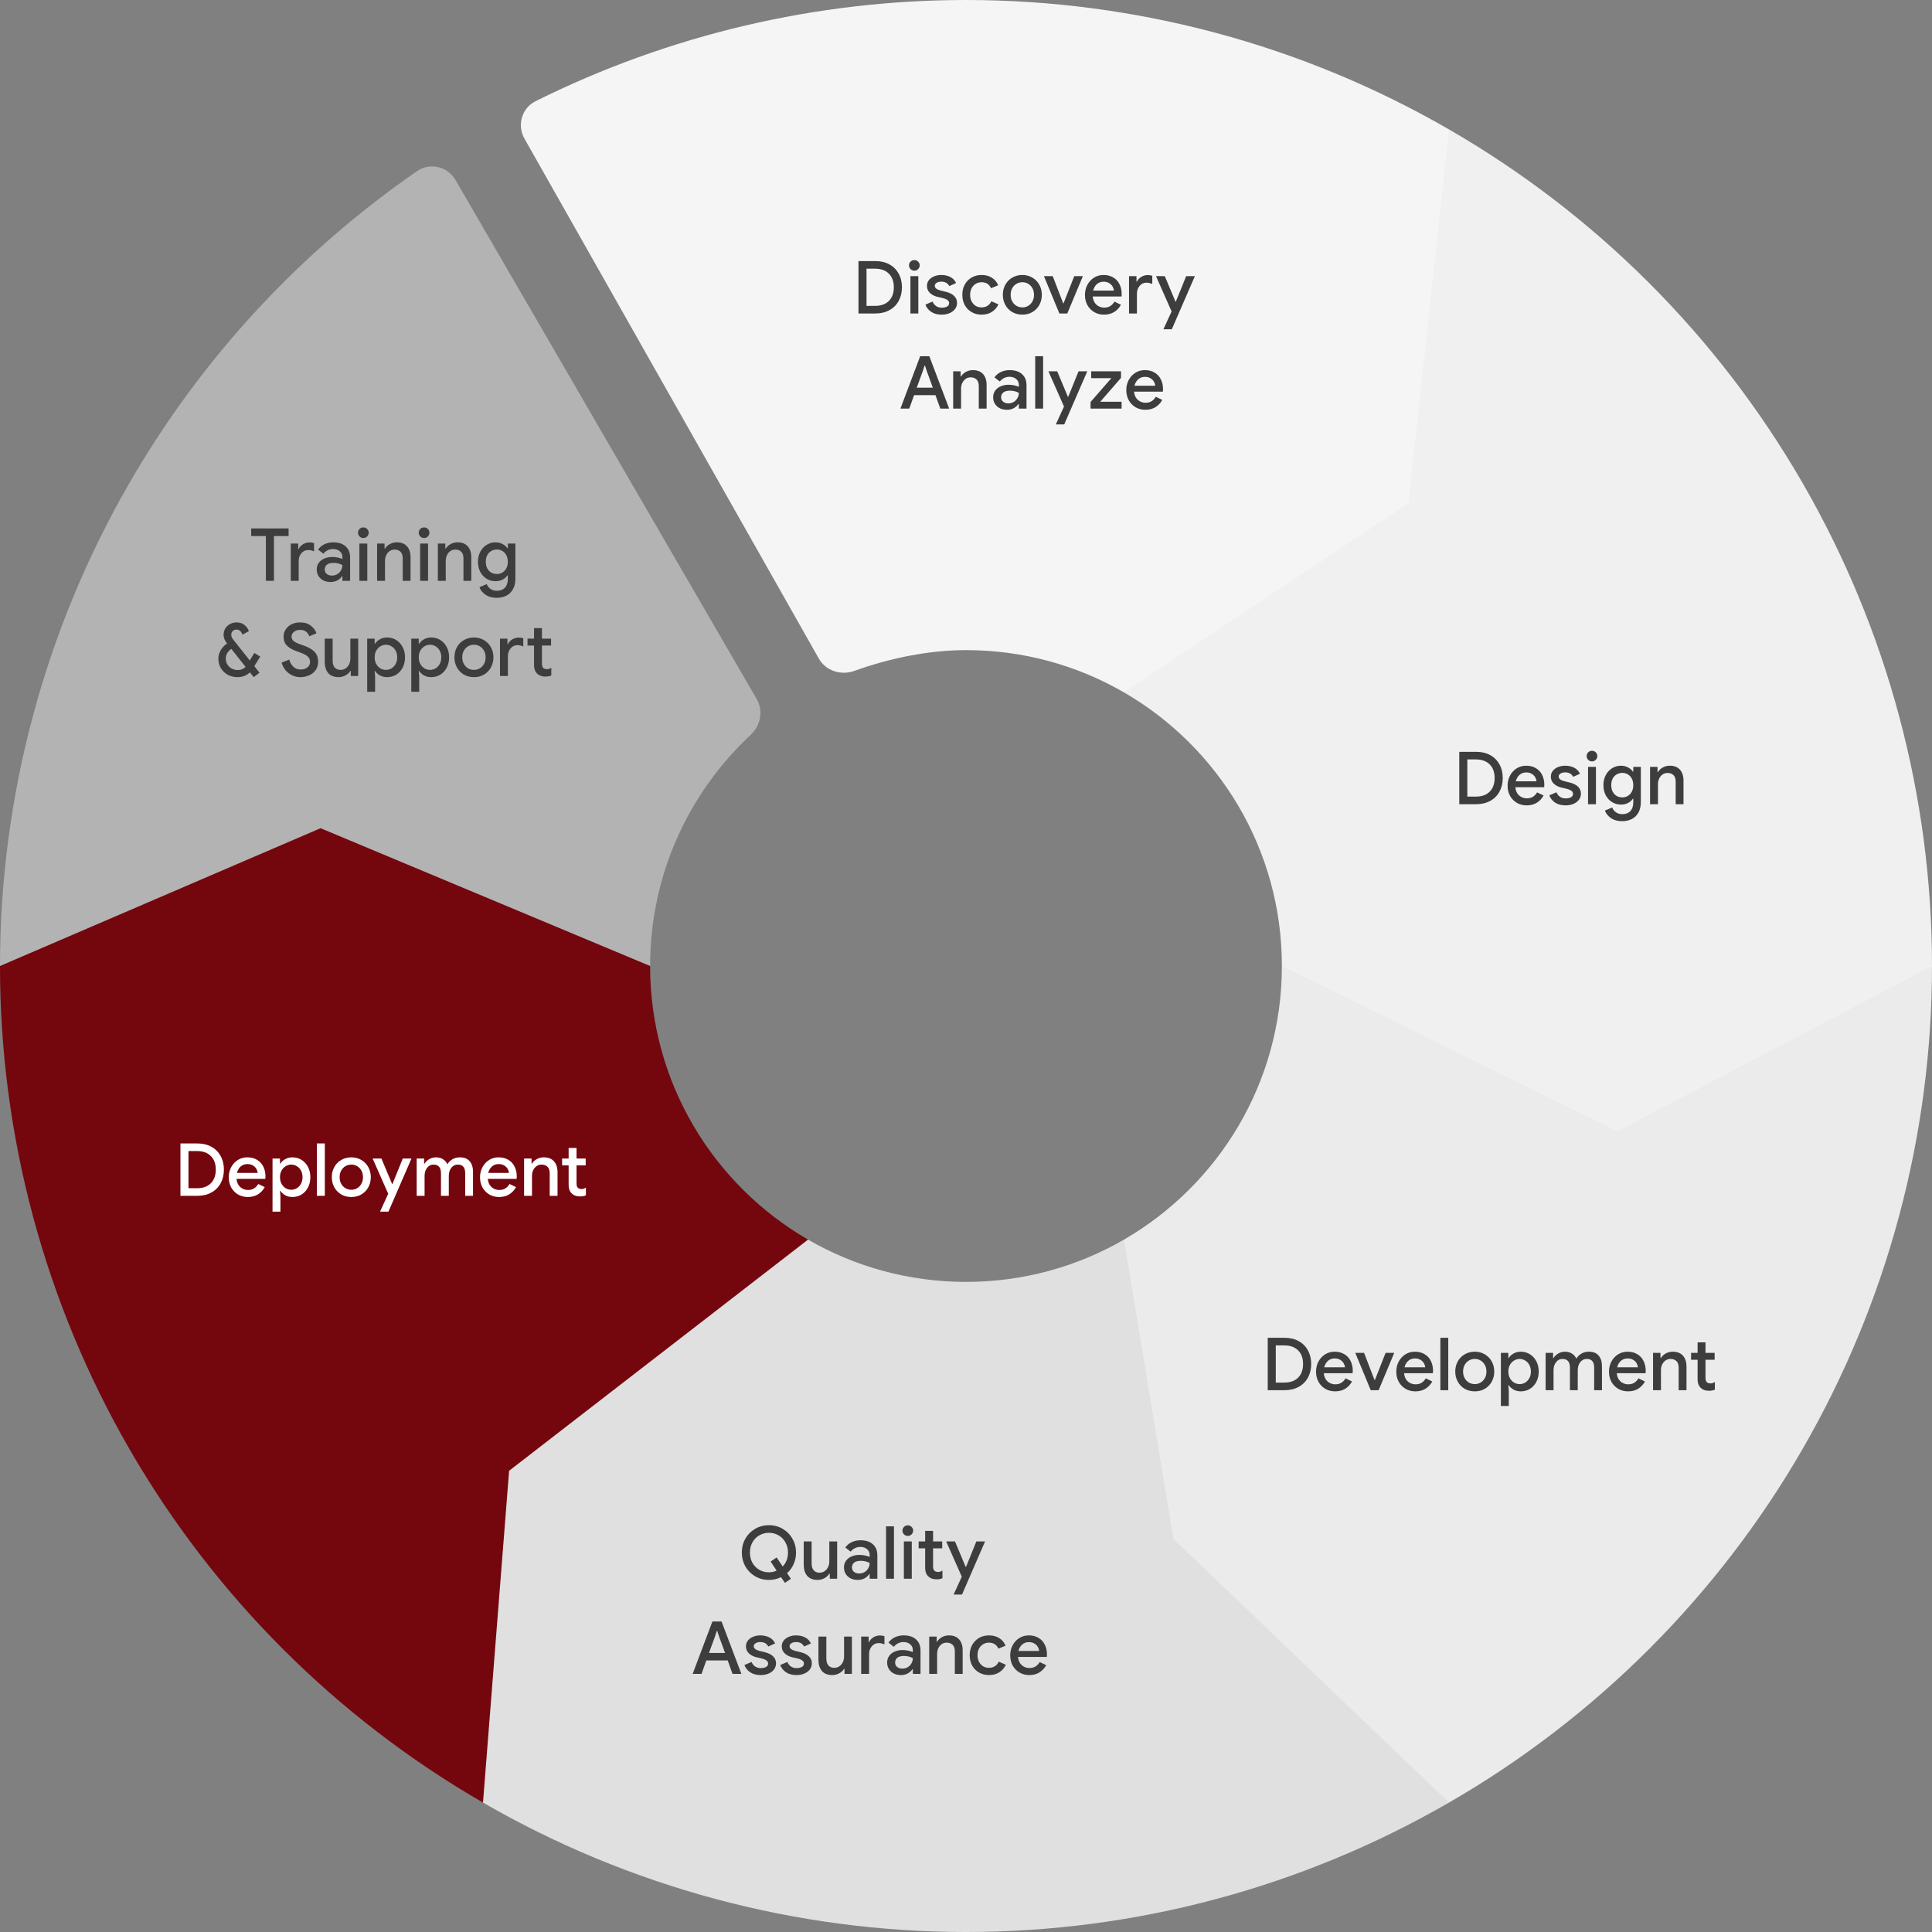 <svg width="528" height="528" viewBox="0 0 528 528" fill="none" xmlns="http://www.w3.org/2000/svg">
<rect x="0" y="0" width="528" height="528" fill="#808080" stroke="none"/>
<path d="M35.369 131.999C12.198 172.132 4.05132e-06 217.658 0 263.999H177.671C177.671 239.062 188.244 216.595 205.152 200.836C207.868 198.304 208.657 194.238 206.794 191.027L124.491 49.2C122.338 45.49 117.513 44.327 113.983 46.764C81.859 68.948 54.977 98.037 35.369 131.999Z" fill="#B3B3B3"/>
<path d="M72.667 146.498H68.647V144.418H78.867V146.498H74.867V158.738H72.667V146.498ZM79.465 148.538H81.505V150.038H81.625C81.852 149.518 82.239 149.092 82.785 148.758C83.345 148.412 83.945 148.238 84.585 148.238C85.052 148.238 85.465 148.305 85.825 148.438V150.678C85.278 150.438 84.752 150.318 84.245 150.318C83.485 150.318 82.859 150.612 82.365 151.198C81.872 151.785 81.625 152.498 81.625 153.338V158.738H79.465V148.538ZM90.341 159.058C89.608 159.058 88.954 158.918 88.381 158.638C87.808 158.345 87.361 157.938 87.041 157.418C86.721 156.898 86.561 156.305 86.561 155.638C86.561 154.932 86.748 154.325 87.121 153.818C87.494 153.298 88.001 152.905 88.641 152.638C89.281 152.358 89.994 152.218 90.781 152.218C91.381 152.218 91.921 152.278 92.401 152.398C92.894 152.505 93.288 152.632 93.581 152.778V152.238C93.581 151.585 93.341 151.058 92.861 150.658C92.381 150.245 91.761 150.038 91.001 150.038C90.481 150.038 89.988 150.158 89.521 150.398C89.054 150.625 88.681 150.938 88.401 151.338L86.921 150.198C87.361 149.572 87.941 149.085 88.661 148.738C89.394 148.392 90.194 148.218 91.061 148.218C92.528 148.218 93.661 148.585 94.461 149.318C95.274 150.038 95.681 151.052 95.681 152.358V158.738H93.581V157.478H93.461C93.168 157.932 92.748 158.312 92.201 158.618C91.654 158.912 91.034 159.058 90.341 159.058ZM90.721 157.298C91.254 157.298 91.741 157.172 92.181 156.918C92.621 156.652 92.961 156.298 93.201 155.858C93.454 155.418 93.581 154.945 93.581 154.438C93.261 154.252 92.894 154.105 92.481 153.998C92.068 153.892 91.634 153.838 91.181 153.838C90.341 153.838 89.721 154.005 89.321 154.338C88.934 154.672 88.741 155.112 88.741 155.658C88.741 156.138 88.921 156.532 89.281 156.838C89.641 157.145 90.121 157.298 90.721 157.298ZM100.319 146.618C100.039 146.898 99.699 147.038 99.299 147.038C98.899 147.038 98.552 146.898 98.259 146.618C97.979 146.325 97.839 145.978 97.839 145.578C97.839 145.178 97.979 144.838 98.259 144.558C98.552 144.278 98.899 144.138 99.299 144.138C99.699 144.138 100.039 144.278 100.319 144.558C100.612 144.838 100.759 145.178 100.759 145.578C100.759 145.978 100.612 146.325 100.319 146.618ZM98.219 148.538H100.379V158.738H98.219V148.538ZM103.059 148.538H105.099V149.938H105.219C105.512 149.432 105.952 149.018 106.539 148.698C107.126 148.378 107.759 148.218 108.439 148.218C109.666 148.218 110.599 148.585 111.239 149.318C111.879 150.038 112.199 151.032 112.199 152.298V158.738H110.059V152.578C110.059 151.778 109.859 151.185 109.459 150.798C109.059 150.398 108.512 150.198 107.819 150.198C107.312 150.198 106.859 150.338 106.459 150.618C106.072 150.898 105.766 151.272 105.539 151.738C105.326 152.205 105.219 152.712 105.219 153.258V158.738H103.059V148.538ZM116.92 146.618C116.64 146.898 116.3 147.038 115.9 147.038C115.5 147.038 115.154 146.898 114.86 146.618C114.58 146.325 114.44 145.978 114.44 145.578C114.44 145.178 114.58 144.838 114.86 144.558C115.154 144.278 115.5 144.138 115.9 144.138C116.3 144.138 116.64 144.278 116.92 144.558C117.214 144.838 117.36 145.178 117.36 145.578C117.36 145.978 117.214 146.325 116.92 146.618ZM114.82 148.538H116.98V158.738H114.82V148.538ZM119.66 148.538H121.7V149.938H121.82C122.114 149.432 122.554 149.018 123.14 148.698C123.727 148.378 124.36 148.218 125.04 148.218C126.267 148.218 127.2 148.585 127.84 149.318C128.48 150.038 128.8 151.032 128.8 152.298V158.738H126.66V152.578C126.66 151.778 126.46 151.185 126.06 150.798C125.66 150.398 125.114 150.198 124.42 150.198C123.914 150.198 123.46 150.338 123.06 150.618C122.674 150.898 122.367 151.272 122.14 151.738C121.927 152.205 121.82 152.712 121.82 153.258V158.738H119.66V148.538ZM135.764 163.378C134.524 163.378 133.491 163.092 132.664 162.518C131.851 161.958 131.304 161.278 131.024 160.478L133.024 159.638C133.238 160.185 133.584 160.625 134.064 160.958C134.558 161.292 135.124 161.458 135.764 161.458C136.711 161.458 137.451 161.178 137.984 160.618C138.518 160.058 138.784 159.265 138.784 158.238V157.258H138.664C138.331 157.752 137.884 158.138 137.324 158.418C136.764 158.698 136.124 158.838 135.404 158.838C134.538 158.838 133.738 158.618 133.004 158.178C132.284 157.738 131.704 157.118 131.264 156.318C130.838 155.505 130.624 154.578 130.624 153.538C130.624 152.498 130.838 151.578 131.264 150.778C131.704 149.965 132.284 149.338 133.004 148.898C133.738 148.445 134.538 148.218 135.404 148.218C136.111 148.218 136.744 148.365 137.304 148.658C137.878 148.938 138.331 149.325 138.664 149.818H138.784V148.538H140.844V158.198C140.844 159.292 140.631 160.225 140.204 160.998C139.778 161.785 139.178 162.378 138.404 162.778C137.644 163.178 136.764 163.378 135.764 163.378ZM134.264 156.498C134.731 156.752 135.238 156.878 135.784 156.878C136.331 156.878 136.831 156.745 137.284 156.478C137.738 156.212 138.098 155.832 138.364 155.338C138.644 154.832 138.784 154.232 138.784 153.538C138.784 152.832 138.644 152.225 138.364 151.718C138.098 151.212 137.738 150.832 137.284 150.578C136.831 150.312 136.331 150.178 135.784 150.178C135.238 150.178 134.731 150.312 134.264 150.578C133.811 150.832 133.444 151.212 133.164 151.718C132.898 152.225 132.764 152.832 132.764 153.538C132.764 154.232 132.898 154.832 133.164 155.338C133.444 155.845 133.811 156.232 134.264 156.498ZM69.501 182.058L70.921 183.858L69.341 185.058L68.301 183.758C67.368 184.625 66.241 185.058 64.921 185.058C63.947 185.058 63.061 184.845 62.261 184.418C61.461 183.978 60.828 183.378 60.361 182.618C59.907 181.845 59.681 180.985 59.681 180.038C59.681 179.225 59.888 178.452 60.301 177.718C60.727 176.972 61.314 176.352 62.061 175.858C61.754 175.445 61.514 175.052 61.341 174.678C61.181 174.292 61.101 173.898 61.101 173.498C61.101 172.872 61.254 172.298 61.561 171.778C61.881 171.258 62.307 170.852 62.841 170.558C63.388 170.252 63.987 170.098 64.641 170.098C65.507 170.098 66.221 170.325 66.781 170.778C67.354 171.218 67.767 171.792 68.021 172.498L66.241 173.438C65.921 172.518 65.394 172.058 64.661 172.058C64.234 172.058 63.881 172.192 63.601 172.458C63.334 172.712 63.201 173.052 63.201 173.478C63.201 173.918 63.367 174.338 63.701 174.738L68.261 180.498L69.501 178.438L71.121 179.438L69.501 182.058ZM64.981 183.118C65.834 183.118 66.547 182.832 67.121 182.258L63.221 177.338C62.754 177.645 62.381 178.032 62.101 178.498C61.834 178.965 61.701 179.458 61.701 179.978C61.701 180.578 61.847 181.118 62.141 181.598C62.434 182.078 62.834 182.452 63.341 182.718C63.847 182.985 64.394 183.118 64.981 183.118ZM82.139 185.058C80.953 185.058 79.886 184.712 78.939 184.018C77.993 183.325 77.333 182.352 76.959 181.098L79.039 180.258C79.253 181.058 79.633 181.712 80.179 182.218C80.726 182.725 81.386 182.978 82.159 182.978C82.879 182.978 83.486 182.792 83.979 182.418C84.486 182.045 84.739 181.532 84.739 180.878C84.739 180.278 84.519 179.785 84.079 179.398C83.639 178.998 82.879 178.612 81.799 178.238L80.899 177.918C79.926 177.572 79.113 177.092 78.459 176.478C77.819 175.852 77.499 175.025 77.499 173.998C77.499 173.292 77.686 172.638 78.059 172.038C78.446 171.438 78.979 170.965 79.659 170.618C80.353 170.272 81.133 170.098 81.999 170.098C83.239 170.098 84.233 170.405 84.979 171.018C85.726 171.618 86.233 172.298 86.499 173.058L84.519 173.898C84.386 173.418 84.106 173.005 83.679 172.658C83.253 172.312 82.699 172.138 82.019 172.138C81.366 172.138 80.813 172.312 80.359 172.658C79.906 173.005 79.679 173.445 79.679 173.978C79.679 174.472 79.879 174.885 80.279 175.218C80.693 175.538 81.326 175.845 82.179 176.138L83.099 176.458C84.326 176.885 85.273 177.438 85.939 178.118C86.606 178.798 86.939 179.705 86.939 180.838C86.939 181.772 86.699 182.558 86.219 183.198C85.753 183.825 85.146 184.292 84.399 184.598C83.666 184.905 82.913 185.058 82.139 185.058ZM92.53 185.058C91.304 185.058 90.364 184.692 89.71 183.958C89.07 183.212 88.75 182.178 88.75 180.858V174.538H90.91V180.558C90.91 181.385 91.104 182.012 91.49 182.438C91.877 182.865 92.397 183.078 93.05 183.078C93.584 183.078 94.057 182.938 94.47 182.658C94.884 182.378 95.197 182.005 95.41 181.538C95.637 181.072 95.75 180.565 95.75 180.018V174.538H97.89V184.738H95.87V183.358H95.75C95.457 183.852 95.017 184.258 94.43 184.578C93.844 184.898 93.21 185.058 92.53 185.058ZM100.352 174.538H102.392V175.918H102.512C102.805 175.438 103.239 175.038 103.812 174.718C104.399 174.385 105.059 174.218 105.792 174.218C106.712 174.218 107.545 174.452 108.292 174.918C109.039 175.385 109.625 176.032 110.052 176.858C110.479 177.672 110.692 178.598 110.692 179.638C110.692 180.678 110.479 181.612 110.052 182.438C109.625 183.265 109.039 183.912 108.292 184.378C107.545 184.832 106.712 185.058 105.792 185.058C105.059 185.058 104.399 184.898 103.812 184.578C103.239 184.245 102.805 183.845 102.512 183.378H102.392L102.512 184.798V189.058H100.352V174.538ZM105.472 183.078C106.019 183.078 106.525 182.938 106.992 182.658C107.472 182.365 107.852 181.958 108.132 181.438C108.412 180.918 108.552 180.318 108.552 179.638C108.552 178.958 108.412 178.358 108.132 177.838C107.852 177.318 107.472 176.918 106.992 176.638C106.525 176.345 106.019 176.198 105.472 176.198C104.939 176.198 104.432 176.345 103.952 176.638C103.485 176.918 103.105 177.318 102.812 177.838C102.532 178.358 102.392 178.958 102.392 179.638C102.392 180.318 102.532 180.918 102.812 181.438C103.105 181.958 103.485 182.365 103.952 182.658C104.432 182.938 104.939 183.078 105.472 183.078ZM112.403 174.538H114.443V175.918H114.563C114.856 175.438 115.289 175.038 115.863 174.718C116.449 174.385 117.109 174.218 117.843 174.218C118.763 174.218 119.596 174.452 120.343 174.918C121.089 175.385 121.676 176.032 122.103 176.858C122.529 177.672 122.743 178.598 122.743 179.638C122.743 180.678 122.529 181.612 122.103 182.438C121.676 183.265 121.089 183.912 120.343 184.378C119.596 184.832 118.763 185.058 117.843 185.058C117.109 185.058 116.449 184.898 115.863 184.578C115.289 184.245 114.856 183.845 114.563 183.378H114.443L114.563 184.798V189.058H112.403V174.538ZM117.523 183.078C118.069 183.078 118.576 182.938 119.043 182.658C119.523 182.365 119.903 181.958 120.183 181.438C120.463 180.918 120.603 180.318 120.603 179.638C120.603 178.958 120.463 178.358 120.183 177.838C119.903 177.318 119.523 176.918 119.043 176.638C118.576 176.345 118.069 176.198 117.523 176.198C116.989 176.198 116.483 176.345 116.003 176.638C115.536 176.918 115.156 177.318 114.863 177.838C114.583 178.358 114.443 178.958 114.443 179.638C114.443 180.318 114.583 180.918 114.863 181.438C115.156 181.958 115.536 182.365 116.003 182.658C116.483 182.938 116.989 183.078 117.523 183.078ZM132.269 184.358C131.469 184.825 130.555 185.058 129.529 185.058C128.502 185.058 127.582 184.825 126.769 184.358C125.955 183.878 125.322 183.225 124.869 182.398C124.415 181.572 124.189 180.652 124.189 179.638C124.189 178.625 124.415 177.705 124.869 176.878C125.322 176.052 125.955 175.405 126.769 174.938C127.582 174.458 128.502 174.218 129.529 174.218C130.542 174.218 131.455 174.458 132.269 174.938C133.082 175.418 133.715 176.072 134.169 176.898C134.622 177.725 134.849 178.638 134.849 179.638C134.849 180.652 134.622 181.572 134.169 182.398C133.715 183.225 133.082 183.878 132.269 184.358ZM127.929 182.658C128.422 182.938 128.955 183.078 129.529 183.078C130.102 183.078 130.629 182.938 131.109 182.658C131.589 182.378 131.975 181.978 132.269 181.458C132.562 180.938 132.709 180.332 132.709 179.638C132.709 178.945 132.562 178.338 132.269 177.818C131.975 177.298 131.589 176.898 131.109 176.618C130.629 176.338 130.102 176.198 129.529 176.198C128.955 176.198 128.422 176.338 127.929 176.618C127.449 176.898 127.062 177.298 126.769 177.818C126.475 178.338 126.329 178.945 126.329 179.638C126.329 180.332 126.475 180.938 126.769 181.458C127.062 181.978 127.449 182.378 127.929 182.658ZM136.643 174.538H138.683V176.038H138.803C139.03 175.518 139.416 175.092 139.963 174.758C140.523 174.412 141.123 174.238 141.763 174.238C142.23 174.238 142.643 174.305 143.003 174.438V176.678C142.456 176.438 141.93 176.318 141.423 176.318C140.663 176.318 140.036 176.612 139.543 177.198C139.05 177.785 138.803 178.498 138.803 179.338V184.738H136.643V174.538ZM149.046 184.898C148.592 184.898 148.166 184.832 147.766 184.698C147.379 184.552 147.059 184.352 146.806 184.098C146.232 183.552 145.946 182.778 145.946 181.778V176.418H144.166V174.538H145.946V171.658H148.106V174.538H150.606V176.418H148.106V181.318C148.106 181.878 148.212 182.272 148.426 182.498C148.652 182.752 148.999 182.878 149.466 182.878C149.706 182.878 149.912 182.852 150.086 182.798C150.259 182.732 150.452 182.632 150.666 182.498V184.598C150.212 184.798 149.672 184.898 149.046 184.898Z" fill="#3E3D3D"/>
<path d="M177.671 263.999L87.604 226.342L0 263.999C8.49856e-06 310.341 12.198 355.866 35.369 395.999C58.54 436.133 91.867 469.459 132 492.63L220.828 338.775C195.028 323.847 177.671 295.95 177.671 263.999Z" fill="#74060E"/>
<path d="M49.312 312.492H53.892C55.372 312.492 56.659 312.792 57.752 313.392C58.859 313.992 59.706 314.838 60.292 315.932C60.892 317.012 61.192 318.252 61.192 319.652C61.192 321.052 60.892 322.298 60.292 323.392C59.706 324.472 58.859 325.312 57.752 325.912C56.659 326.512 55.372 326.812 53.892 326.812H49.312V312.492ZM53.832 324.732C55.459 324.732 56.719 324.285 57.612 323.392C58.519 322.485 58.972 321.238 58.972 319.652C58.972 318.065 58.519 316.825 57.612 315.932C56.719 315.025 55.459 314.572 53.832 314.572H51.512V324.732H53.832ZM67.714 327.132C66.727 327.132 65.834 326.898 65.034 326.432C64.247 325.965 63.627 325.325 63.174 324.512C62.734 323.685 62.514 322.758 62.514 321.732C62.514 320.758 62.727 319.858 63.154 319.032C63.594 318.192 64.201 317.525 64.974 317.032C65.747 316.538 66.621 316.292 67.594 316.292C68.621 316.292 69.507 316.518 70.254 316.972C71.001 317.412 71.567 318.025 71.954 318.812C72.354 319.598 72.554 320.492 72.554 321.492C72.554 321.758 72.541 321.985 72.514 322.172H64.634C64.727 323.145 65.074 323.898 65.674 324.432C66.274 324.952 66.974 325.212 67.774 325.212C68.427 325.212 68.987 325.065 69.454 324.772C69.921 324.465 70.294 324.065 70.574 323.572L72.354 324.432C71.887 325.272 71.267 325.932 70.494 326.412C69.721 326.892 68.794 327.132 67.714 327.132ZM70.414 320.552C70.387 320.178 70.267 319.805 70.054 319.432C69.841 319.058 69.527 318.752 69.114 318.512C68.714 318.258 68.214 318.132 67.614 318.132C66.894 318.132 66.281 318.352 65.774 318.792C65.281 319.232 64.941 319.818 64.754 320.552H70.414ZM74.478 316.612H76.518V317.992H76.638C76.931 317.512 77.365 317.112 77.938 316.792C78.525 316.458 79.184 316.292 79.918 316.292C80.838 316.292 81.671 316.525 82.418 316.992C83.165 317.458 83.751 318.105 84.178 318.932C84.605 319.745 84.818 320.672 84.818 321.712C84.818 322.752 84.605 323.685 84.178 324.512C83.751 325.338 83.165 325.985 82.418 326.452C81.671 326.905 80.838 327.132 79.918 327.132C79.184 327.132 78.525 326.972 77.938 326.652C77.365 326.318 76.931 325.918 76.638 325.452H76.518L76.638 326.872V331.132H74.478V316.612ZM79.598 325.152C80.144 325.152 80.651 325.012 81.118 324.732C81.598 324.438 81.978 324.032 82.258 323.512C82.538 322.992 82.678 322.392 82.678 321.712C82.678 321.032 82.538 320.432 82.258 319.912C81.978 319.392 81.598 318.992 81.118 318.712C80.651 318.418 80.144 318.272 79.598 318.272C79.064 318.272 78.558 318.418 78.078 318.712C77.611 318.992 77.231 319.392 76.938 319.912C76.658 320.432 76.518 321.032 76.518 321.712C76.518 322.392 76.658 322.992 76.938 323.512C77.231 324.032 77.611 324.438 78.078 324.732C78.558 325.012 79.064 325.152 79.598 325.152ZM86.609 312.492H88.769V326.812H86.609V312.492ZM98.758 326.432C97.958 326.898 97.045 327.132 96.018 327.132C94.991 327.132 94.071 326.898 93.258 326.432C92.445 325.952 91.811 325.298 91.358 324.472C90.905 323.645 90.678 322.725 90.678 321.712C90.678 320.698 90.905 319.778 91.358 318.952C91.811 318.125 92.445 317.478 93.258 317.012C94.071 316.532 94.991 316.292 96.018 316.292C97.031 316.292 97.945 316.532 98.758 317.012C99.571 317.492 100.205 318.145 100.658 318.972C101.111 319.798 101.338 320.712 101.338 321.712C101.338 322.725 101.111 323.645 100.658 324.472C100.205 325.298 99.571 325.952 98.758 326.432ZM94.418 324.732C94.911 325.012 95.445 325.152 96.018 325.152C96.591 325.152 97.118 325.012 97.598 324.732C98.078 324.452 98.465 324.052 98.758 323.532C99.051 323.012 99.198 322.405 99.198 321.712C99.198 321.018 99.051 320.412 98.758 319.892C98.465 319.372 98.078 318.972 97.598 318.692C97.118 318.412 96.591 318.272 96.018 318.272C95.445 318.272 94.911 318.412 94.418 318.692C93.938 318.972 93.551 319.372 93.258 319.892C92.965 320.412 92.818 321.018 92.818 321.712C92.818 322.405 92.965 323.012 93.258 323.532C93.551 324.052 93.938 324.452 94.418 324.732ZM106.097 326.252L101.837 316.612H104.237L107.157 323.572H107.257L110.077 316.612H112.457L106.157 331.132H103.857L106.097 326.252ZM113.874 316.612H115.914V318.012H116.034C116.341 317.505 116.774 317.092 117.334 316.772C117.894 316.452 118.508 316.292 119.174 316.292C119.908 316.292 120.541 316.465 121.074 316.812C121.621 317.158 122.014 317.618 122.254 318.192C122.614 317.618 123.081 317.158 123.654 316.812C124.241 316.465 124.928 316.292 125.714 316.292C126.888 316.292 127.774 316.652 128.374 317.372C128.974 318.078 129.274 319.045 129.274 320.272V326.812H127.134V320.632C127.134 319.058 126.468 318.272 125.134 318.272C124.401 318.272 123.801 318.565 123.334 319.152C122.881 319.738 122.654 320.472 122.654 321.352V326.812H120.514V320.632C120.514 319.058 119.828 318.272 118.454 318.272C117.748 318.272 117.168 318.572 116.714 319.172C116.261 319.758 116.034 320.492 116.034 321.372V326.812H113.874V316.612ZM136.386 327.132C135.399 327.132 134.506 326.898 133.706 326.432C132.919 325.965 132.299 325.325 131.846 324.512C131.406 323.685 131.186 322.758 131.186 321.732C131.186 320.758 131.399 319.858 131.826 319.032C132.266 318.192 132.872 317.525 133.646 317.032C134.419 316.538 135.292 316.292 136.266 316.292C137.292 316.292 138.179 316.518 138.926 316.972C139.672 317.412 140.239 318.025 140.626 318.812C141.026 319.598 141.226 320.492 141.226 321.492C141.226 321.758 141.212 321.985 141.186 322.172H133.306C133.399 323.145 133.746 323.898 134.346 324.432C134.946 324.952 135.646 325.212 136.446 325.212C137.099 325.212 137.659 325.065 138.126 324.772C138.592 324.465 138.966 324.065 139.246 323.572L141.026 324.432C140.559 325.272 139.939 325.932 139.166 326.412C138.392 326.892 137.466 327.132 136.386 327.132ZM139.086 320.552C139.059 320.178 138.939 319.805 138.726 319.432C138.512 319.058 138.199 318.752 137.786 318.512C137.386 318.258 136.886 318.132 136.286 318.132C135.566 318.132 134.952 318.352 134.446 318.792C133.952 319.232 133.612 319.818 133.426 320.552H139.086ZM143.23 316.612H145.27V318.012H145.39C145.683 317.505 146.123 317.092 146.71 316.772C147.296 316.452 147.93 316.292 148.61 316.292C149.836 316.292 150.77 316.658 151.41 317.392C152.05 318.112 152.37 319.105 152.37 320.372V326.812H150.23V320.652C150.23 319.852 150.03 319.258 149.63 318.872C149.23 318.472 148.683 318.272 147.99 318.272C147.483 318.272 147.03 318.412 146.63 318.692C146.243 318.972 145.936 319.345 145.71 319.812C145.496 320.278 145.39 320.785 145.39 321.332V326.812H143.23V316.612ZM158.503 326.972C158.05 326.972 157.623 326.905 157.223 326.772C156.837 326.625 156.517 326.425 156.263 326.172C155.69 325.625 155.403 324.852 155.403 323.852V318.492H153.623V316.612H155.403V313.732H157.563V316.612H160.063V318.492H157.563V323.392C157.563 323.952 157.67 324.345 157.883 324.572C158.11 324.825 158.457 324.952 158.923 324.952C159.163 324.952 159.37 324.925 159.543 324.872C159.717 324.805 159.91 324.705 160.123 324.572V326.672C159.67 326.872 159.13 326.972 158.503 326.972Z" fill="white"/>
<path d="M307.172 338.776C294.472 346.124 279.727 350.33 264 350.33C248.273 350.33 233.528 346.124 220.828 338.776L139.135 401.947L132 492.631C172.133 515.802 217.658 528.001 264 528.001C310.342 528.001 355.867 515.802 396 492.631L307.172 338.776Z" fill="#E0E0E0"/>
<path d="M213.449 431.02C212.409 431.527 211.309 431.78 210.149 431.78C208.762 431.78 207.502 431.447 206.369 430.78C205.235 430.113 204.342 429.213 203.689 428.08C203.049 426.933 202.729 425.673 202.729 424.3C202.729 422.927 203.049 421.673 203.689 420.54C204.342 419.393 205.235 418.487 206.369 417.82C207.502 417.153 208.762 416.82 210.149 416.82C211.535 416.82 212.789 417.153 213.909 417.82C215.042 418.487 215.929 419.393 216.569 420.54C217.222 421.673 217.549 422.927 217.549 424.3C217.549 425.42 217.335 426.467 216.909 427.44C216.482 428.413 215.882 429.24 215.109 429.92L216.149 431.48L214.509 432.58L213.449 431.02ZM210.149 429.7C210.869 429.7 211.569 429.547 212.249 429.24L210.609 426.76L212.249 425.64L213.909 428.1C214.362 427.633 214.715 427.08 214.969 426.44C215.222 425.787 215.349 425.073 215.349 424.3C215.349 423.26 215.115 422.333 214.649 421.52C214.195 420.693 213.569 420.053 212.769 419.6C211.982 419.133 211.109 418.9 210.149 418.9C209.189 418.9 208.309 419.133 207.509 419.6C206.722 420.053 206.095 420.693 205.629 421.52C205.175 422.333 204.949 423.26 204.949 424.3C204.949 425.34 205.175 426.273 205.629 427.1C206.095 427.913 206.722 428.553 207.509 429.02C208.309 429.473 209.189 429.7 210.149 429.7ZM223.429 431.78C222.203 431.78 221.263 431.413 220.609 430.68C219.969 429.933 219.649 428.9 219.649 427.58V421.26H221.809V427.28C221.809 428.107 222.003 428.733 222.389 429.16C222.776 429.587 223.296 429.8 223.949 429.8C224.483 429.8 224.956 429.66 225.369 429.38C225.783 429.1 226.096 428.727 226.309 428.26C226.536 427.793 226.649 427.287 226.649 426.74V421.26H228.789V431.46H226.769V430.08H226.649C226.356 430.573 225.916 430.98 225.329 431.3C224.743 431.62 224.109 431.78 223.429 431.78ZM234.433 431.78C233.7 431.78 233.047 431.64 232.473 431.36C231.9 431.067 231.453 430.66 231.133 430.14C230.813 429.62 230.653 429.027 230.653 428.36C230.653 427.653 230.84 427.047 231.213 426.54C231.587 426.02 232.093 425.627 232.733 425.36C233.373 425.08 234.087 424.94 234.873 424.94C235.473 424.94 236.013 425 236.493 425.12C236.987 425.227 237.38 425.353 237.673 425.5V424.96C237.673 424.307 237.433 423.78 236.953 423.38C236.473 422.967 235.853 422.76 235.093 422.76C234.573 422.76 234.08 422.88 233.613 423.12C233.147 423.347 232.773 423.66 232.493 424.06L231.013 422.92C231.453 422.293 232.033 421.807 232.753 421.46C233.487 421.113 234.287 420.94 235.153 420.94C236.62 420.94 237.753 421.307 238.553 422.04C239.367 422.76 239.773 423.773 239.773 425.08V431.46H237.673V430.2H237.553C237.26 430.653 236.84 431.033 236.293 431.34C235.747 431.633 235.127 431.78 234.433 431.78ZM234.813 430.02C235.347 430.02 235.833 429.893 236.273 429.64C236.713 429.373 237.053 429.02 237.293 428.58C237.547 428.14 237.673 427.667 237.673 427.16C237.353 426.973 236.987 426.827 236.573 426.72C236.16 426.613 235.727 426.56 235.273 426.56C234.433 426.56 233.813 426.727 233.413 427.06C233.027 427.393 232.833 427.833 232.833 428.38C232.833 428.86 233.013 429.253 233.373 429.56C233.733 429.867 234.213 430.02 234.813 430.02ZM242.151 417.14H244.311V431.46H242.151V417.14ZM249.118 419.34C248.838 419.62 248.498 419.76 248.098 419.76C247.698 419.76 247.352 419.62 247.058 419.34C246.778 419.047 246.638 418.7 246.638 418.3C246.638 417.9 246.778 417.56 247.058 417.28C247.352 417 247.698 416.86 248.098 416.86C248.498 416.86 248.838 417 249.118 417.28C249.412 417.56 249.558 417.9 249.558 418.3C249.558 418.7 249.412 419.047 249.118 419.34ZM247.018 421.26H249.178V431.46H247.018V421.26ZM255.941 431.62C255.487 431.62 255.061 431.553 254.661 431.42C254.274 431.273 253.954 431.073 253.701 430.82C253.127 430.273 252.841 429.5 252.841 428.5V423.14H251.061V421.26H252.841V418.38H255.001V421.26H257.501V423.14H255.001V428.04C255.001 428.6 255.107 428.993 255.321 429.22C255.547 429.473 255.894 429.6 256.361 429.6C256.601 429.6 256.807 429.573 256.981 429.52C257.154 429.453 257.347 429.353 257.561 429.22V431.32C257.107 431.52 256.567 431.62 255.941 431.62ZM262.85 430.9L258.59 421.26H260.99L263.91 428.22H264.01L266.83 421.26H269.21L262.91 435.78H260.61L262.85 430.9ZM194.697 443.14H197.197L202.617 457.46H200.197L198.877 453.78H193.037L191.717 457.46H189.297L194.697 443.14ZM198.157 451.74L196.557 447.36L196.017 445.72H195.897L195.357 447.36L193.757 451.74H198.157ZM207.902 457.78C206.742 457.78 205.782 457.527 205.022 457.02C204.276 456.513 203.749 455.853 203.442 455.04L205.382 454.2C205.622 454.747 205.962 455.167 206.402 455.46C206.842 455.74 207.342 455.88 207.902 455.88C208.476 455.88 208.956 455.78 209.342 455.58C209.729 455.367 209.922 455.053 209.922 454.64C209.922 454.267 209.756 453.973 209.422 453.76C209.102 453.533 208.596 453.34 207.902 453.18L206.682 452.9C205.869 452.7 205.196 452.347 204.662 451.84C204.129 451.333 203.862 450.693 203.862 449.92C203.862 449.333 204.036 448.813 204.382 448.36C204.742 447.907 205.216 447.56 205.802 447.32C206.402 447.067 207.056 446.94 207.762 446.94C208.722 446.94 209.556 447.127 210.262 447.5C210.982 447.873 211.502 448.42 211.822 449.14L209.962 449.98C209.549 449.167 208.822 448.76 207.782 448.76C207.276 448.76 206.849 448.867 206.502 449.08C206.169 449.293 206.002 449.56 206.002 449.88C206.002 450.48 206.522 450.913 207.562 451.18L209.042 451.54C210.042 451.793 210.796 452.173 211.302 452.68C211.822 453.187 212.082 453.813 212.082 454.56C212.082 455.2 211.896 455.767 211.522 456.26C211.162 456.74 210.662 457.113 210.022 457.38C209.382 457.647 208.676 457.78 207.902 457.78ZM217.688 457.78C216.528 457.78 215.568 457.527 214.808 457.02C214.061 456.513 213.534 455.853 213.228 455.04L215.168 454.2C215.408 454.747 215.748 455.167 216.188 455.46C216.628 455.74 217.128 455.88 217.688 455.88C218.261 455.88 218.741 455.78 219.128 455.58C219.514 455.367 219.708 455.053 219.708 454.64C219.708 454.267 219.541 453.973 219.208 453.76C218.888 453.533 218.381 453.34 217.688 453.18L216.468 452.9C215.654 452.7 214.981 452.347 214.448 451.84C213.914 451.333 213.648 450.693 213.648 449.92C213.648 449.333 213.821 448.813 214.168 448.36C214.528 447.907 215.001 447.56 215.588 447.32C216.188 447.067 216.841 446.94 217.548 446.94C218.508 446.94 219.341 447.127 220.048 447.5C220.768 447.873 221.288 448.42 221.608 449.14L219.748 449.98C219.334 449.167 218.608 448.76 217.568 448.76C217.061 448.76 216.634 448.867 216.288 449.08C215.954 449.293 215.788 449.56 215.788 449.88C215.788 450.48 216.308 450.913 217.348 451.18L218.828 451.54C219.828 451.793 220.581 452.173 221.088 452.68C221.608 453.187 221.868 453.813 221.868 454.56C221.868 455.2 221.681 455.767 221.308 456.26C220.948 456.74 220.448 457.113 219.808 457.38C219.168 457.647 218.461 457.78 217.688 457.78ZM227.453 457.78C226.226 457.78 225.286 457.413 224.633 456.68C223.993 455.933 223.673 454.9 223.673 453.58V447.26H225.833V453.28C225.833 454.107 226.026 454.733 226.413 455.16C226.799 455.587 227.319 455.8 227.973 455.8C228.506 455.8 228.979 455.66 229.393 455.38C229.806 455.1 230.119 454.727 230.333 454.26C230.559 453.793 230.673 453.287 230.673 452.74V447.26H232.813V457.46H230.793V456.08H230.673C230.379 456.573 229.939 456.98 229.353 457.3C228.766 457.62 228.133 457.78 227.453 457.78ZM235.354 447.26H237.394V448.76H237.514C237.741 448.24 238.128 447.813 238.674 447.48C239.234 447.133 239.834 446.96 240.474 446.96C240.941 446.96 241.354 447.027 241.714 447.16V449.4C241.168 449.16 240.641 449.04 240.134 449.04C239.374 449.04 238.748 449.333 238.254 449.92C237.761 450.507 237.514 451.22 237.514 452.06V457.46H235.354V447.26ZM246.23 457.78C245.497 457.78 244.843 457.64 244.27 457.36C243.697 457.067 243.25 456.66 242.93 456.14C242.61 455.62 242.45 455.027 242.45 454.36C242.45 453.653 242.637 453.047 243.01 452.54C243.383 452.02 243.89 451.627 244.53 451.36C245.17 451.08 245.883 450.94 246.67 450.94C247.27 450.94 247.81 451 248.29 451.12C248.783 451.227 249.177 451.353 249.47 451.5V450.96C249.47 450.307 249.23 449.78 248.75 449.38C248.27 448.967 247.65 448.76 246.89 448.76C246.37 448.76 245.877 448.88 245.41 449.12C244.943 449.347 244.57 449.66 244.29 450.06L242.81 448.92C243.25 448.293 243.83 447.807 244.55 447.46C245.283 447.113 246.083 446.94 246.95 446.94C248.417 446.94 249.55 447.307 250.35 448.04C251.163 448.76 251.57 449.773 251.57 451.08V457.46H249.47V456.2H249.35C249.057 456.653 248.637 457.033 248.09 457.34C247.543 457.633 246.923 457.78 246.23 457.78ZM246.61 456.02C247.143 456.02 247.63 455.893 248.07 455.64C248.51 455.373 248.85 455.02 249.09 454.58C249.343 454.14 249.47 453.667 249.47 453.16C249.15 452.973 248.783 452.827 248.37 452.72C247.957 452.613 247.523 452.56 247.07 452.56C246.23 452.56 245.61 452.727 245.21 453.06C244.823 453.393 244.63 453.833 244.63 454.38C244.63 454.86 244.81 455.253 245.17 455.56C245.53 455.867 246.01 456.02 246.61 456.02ZM253.948 447.26H255.988V448.66H256.108C256.401 448.153 256.841 447.74 257.428 447.42C258.015 447.1 258.648 446.94 259.328 446.94C260.555 446.94 261.488 447.307 262.128 448.04C262.768 448.76 263.088 449.753 263.088 451.02V457.46H260.948V451.3C260.948 450.5 260.748 449.907 260.348 449.52C259.948 449.12 259.401 448.92 258.708 448.92C258.201 448.92 257.748 449.06 257.348 449.34C256.961 449.62 256.655 449.993 256.428 450.46C256.215 450.927 256.108 451.433 256.108 451.98V457.46H253.948V447.26ZM270.27 457.78C269.256 457.78 268.35 457.547 267.55 457.08C266.75 456.613 266.123 455.973 265.67 455.16C265.23 454.333 265.01 453.4 265.01 452.36C265.01 451.32 265.23 450.393 265.67 449.58C266.123 448.753 266.75 448.107 267.55 447.64C268.35 447.173 269.256 446.94 270.27 446.94C271.39 446.94 272.336 447.193 273.11 447.7C273.896 448.193 274.463 448.88 274.81 449.76L272.85 450.56C272.37 449.467 271.496 448.92 270.23 448.92C269.67 448.92 269.15 449.067 268.67 449.36C268.203 449.64 267.83 450.04 267.55 450.56C267.283 451.08 267.15 451.68 267.15 452.36C267.15 453.04 267.283 453.64 267.55 454.16C267.83 454.68 268.203 455.087 268.67 455.38C269.15 455.66 269.67 455.8 270.23 455.8C270.87 455.8 271.416 455.66 271.87 455.38C272.336 455.087 272.696 454.667 272.95 454.12L274.89 454.96C274.49 455.827 273.896 456.513 273.11 457.02C272.323 457.527 271.376 457.78 270.27 457.78ZM281.284 457.78C280.297 457.78 279.404 457.547 278.604 457.08C277.817 456.613 277.197 455.973 276.744 455.16C276.304 454.333 276.084 453.407 276.084 452.38C276.084 451.407 276.297 450.507 276.724 449.68C277.164 448.84 277.77 448.173 278.544 447.68C279.317 447.187 280.19 446.94 281.164 446.94C282.19 446.94 283.077 447.167 283.824 447.62C284.57 448.06 285.137 448.673 285.524 449.46C285.924 450.247 286.124 451.14 286.124 452.14C286.124 452.407 286.11 452.633 286.084 452.82H278.204C278.297 453.793 278.644 454.547 279.244 455.08C279.844 455.6 280.544 455.86 281.344 455.86C281.997 455.86 282.557 455.713 283.024 455.42C283.49 455.113 283.864 454.713 284.144 454.22L285.924 455.08C285.457 455.92 284.837 456.58 284.064 457.06C283.29 457.54 282.364 457.78 281.284 457.78ZM283.984 451.2C283.957 450.827 283.837 450.453 283.624 450.08C283.41 449.707 283.097 449.4 282.684 449.16C282.284 448.907 281.784 448.78 281.184 448.78C280.464 448.78 279.85 449 279.344 449.44C278.85 449.88 278.51 450.467 278.324 451.2H283.984Z" fill="#3E3D3D"/>
<path d="M307.172 338.776C332.972 323.848 350.329 295.951 350.329 264H528C528 310.342 515.802 355.867 492.631 396C469.46 436.133 436.133 469.46 396 492.631L320.685 420.577L307.172 338.776Z" fill="#EBEBEB"/>
<path d="M346.46 365.608H351.04C352.52 365.608 353.806 365.908 354.9 366.508C356.006 367.108 356.853 367.954 357.44 369.048C358.04 370.128 358.34 371.368 358.34 372.768C358.34 374.168 358.04 375.414 357.44 376.508C356.853 377.588 356.006 378.428 354.9 379.028C353.806 379.628 352.52 379.928 351.04 379.928H346.46V365.608ZM350.98 377.848C352.606 377.848 353.866 377.401 354.76 376.508C355.666 375.601 356.12 374.354 356.12 372.768C356.12 371.181 355.666 369.941 354.76 369.048C353.866 368.141 352.606 367.688 350.98 367.688H348.66V377.848H350.98ZM364.861 380.248C363.874 380.248 362.981 380.014 362.181 379.548C361.394 379.081 360.774 378.441 360.321 377.628C359.881 376.801 359.661 375.874 359.661 374.848C359.661 373.874 359.874 372.974 360.301 372.148C360.741 371.308 361.348 370.641 362.121 370.148C362.894 369.654 363.768 369.408 364.741 369.408C365.768 369.408 366.654 369.634 367.401 370.088C368.148 370.528 368.714 371.141 369.101 371.928C369.501 372.714 369.701 373.608 369.701 374.608C369.701 374.874 369.688 375.101 369.661 375.288H361.781C361.874 376.261 362.221 377.014 362.821 377.548C363.421 378.068 364.121 378.328 364.921 378.328C365.574 378.328 366.134 378.181 366.601 377.888C367.068 377.581 367.441 377.181 367.721 376.688L369.501 377.548C369.034 378.388 368.414 379.048 367.641 379.528C366.868 380.008 365.941 380.248 364.861 380.248ZM367.561 373.668C367.534 373.294 367.414 372.921 367.201 372.548C366.988 372.174 366.674 371.868 366.261 371.628C365.861 371.374 365.361 371.248 364.761 371.248C364.041 371.248 363.428 371.468 362.921 371.908C362.428 372.348 362.088 372.934 361.901 373.668H367.561ZM370.39 369.728H372.79L375.65 377.148H375.75L378.67 369.728H381.03L376.77 379.928H374.61L370.39 369.728ZM386.795 380.248C385.808 380.248 384.915 380.014 384.115 379.548C383.328 379.081 382.708 378.441 382.255 377.628C381.815 376.801 381.595 375.874 381.595 374.848C381.595 373.874 381.808 372.974 382.235 372.148C382.675 371.308 383.281 370.641 384.055 370.148C384.828 369.654 385.701 369.408 386.675 369.408C387.701 369.408 388.588 369.634 389.335 370.088C390.081 370.528 390.648 371.141 391.035 371.928C391.435 372.714 391.635 373.608 391.635 374.608C391.635 374.874 391.621 375.101 391.595 375.288H383.715C383.808 376.261 384.155 377.014 384.755 377.548C385.355 378.068 386.055 378.328 386.855 378.328C387.508 378.328 388.068 378.181 388.535 377.888C389.001 377.581 389.375 377.181 389.655 376.688L391.435 377.548C390.968 378.388 390.348 379.048 389.575 379.528C388.801 380.008 387.875 380.248 386.795 380.248ZM389.495 373.668C389.468 373.294 389.348 372.921 389.135 372.548C388.921 372.174 388.608 371.868 388.195 371.628C387.795 371.374 387.295 371.248 386.695 371.248C385.975 371.248 385.361 371.468 384.855 371.908C384.361 372.348 384.021 372.934 383.835 373.668H389.495ZM393.639 365.608H395.799V379.928H393.639V365.608ZM405.788 379.548C404.988 380.014 404.075 380.248 403.048 380.248C402.021 380.248 401.101 380.014 400.288 379.548C399.475 379.068 398.841 378.414 398.388 377.588C397.935 376.761 397.708 375.841 397.708 374.828C397.708 373.814 397.935 372.894 398.388 372.068C398.841 371.241 399.475 370.594 400.288 370.128C401.101 369.648 402.021 369.408 403.048 369.408C404.061 369.408 404.975 369.648 405.788 370.128C406.601 370.608 407.235 371.261 407.688 372.088C408.141 372.914 408.368 373.828 408.368 374.828C408.368 375.841 408.141 376.761 407.688 377.588C407.235 378.414 406.601 379.068 405.788 379.548ZM401.448 377.848C401.941 378.128 402.475 378.268 403.048 378.268C403.621 378.268 404.148 378.128 404.628 377.848C405.108 377.568 405.495 377.168 405.788 376.648C406.081 376.128 406.228 375.521 406.228 374.828C406.228 374.134 406.081 373.528 405.788 373.008C405.495 372.488 405.108 372.088 404.628 371.808C404.148 371.528 403.621 371.388 403.048 371.388C402.475 371.388 401.941 371.528 401.448 371.808C400.968 372.088 400.581 372.488 400.288 373.008C399.995 373.528 399.848 374.134 399.848 374.828C399.848 375.521 399.995 376.128 400.288 376.648C400.581 377.168 400.968 377.568 401.448 377.848ZM410.18 369.728H412.22V371.108H412.34C412.633 370.628 413.066 370.228 413.64 369.908C414.226 369.574 414.886 369.408 415.62 369.408C416.54 369.408 417.373 369.641 418.12 370.108C418.866 370.574 419.453 371.221 419.88 372.048C420.306 372.861 420.52 373.788 420.52 374.828C420.52 375.868 420.306 376.801 419.88 377.628C419.453 378.454 418.866 379.101 418.12 379.568C417.373 380.021 416.54 380.248 415.62 380.248C414.886 380.248 414.226 380.088 413.64 379.768C413.066 379.434 412.633 379.034 412.34 378.568H412.22L412.34 379.988V384.248H410.18V369.728ZM415.3 378.268C415.846 378.268 416.353 378.128 416.82 377.848C417.3 377.554 417.68 377.148 417.96 376.628C418.24 376.108 418.38 375.508 418.38 374.828C418.38 374.148 418.24 373.548 417.96 373.028C417.68 372.508 417.3 372.108 416.82 371.828C416.353 371.534 415.846 371.388 415.3 371.388C414.766 371.388 414.26 371.534 413.78 371.828C413.313 372.108 412.933 372.508 412.64 373.028C412.36 373.548 412.22 374.148 412.22 374.828C412.22 375.508 412.36 376.108 412.64 376.628C412.933 377.148 413.313 377.554 413.78 377.848C414.26 378.128 414.766 378.268 415.3 378.268ZM422.408 369.728H424.448V371.128H424.568C424.875 370.621 425.308 370.208 425.868 369.888C426.428 369.568 427.041 369.408 427.708 369.408C428.441 369.408 429.075 369.581 429.608 369.928C430.155 370.274 430.548 370.734 430.788 371.308C431.148 370.734 431.615 370.274 432.188 369.928C432.775 369.581 433.461 369.408 434.248 369.408C435.421 369.408 436.308 369.768 436.908 370.488C437.508 371.194 437.808 372.161 437.808 373.388V379.928H435.668V373.748C435.668 372.174 435.001 371.388 433.668 371.388C432.935 371.388 432.335 371.681 431.868 372.268C431.415 372.854 431.188 373.588 431.188 374.468V379.928H429.048V373.748C429.048 372.174 428.361 371.388 426.988 371.388C426.281 371.388 425.701 371.688 425.248 372.288C424.795 372.874 424.568 373.608 424.568 374.488V379.928H422.408V369.728ZM444.92 380.248C443.933 380.248 443.04 380.014 442.24 379.548C441.453 379.081 440.833 378.441 440.38 377.628C439.94 376.801 439.72 375.874 439.72 374.848C439.72 373.874 439.933 372.974 440.36 372.148C440.8 371.308 441.406 370.641 442.18 370.148C442.953 369.654 443.826 369.408 444.8 369.408C445.826 369.408 446.713 369.634 447.46 370.088C448.206 370.528 448.773 371.141 449.16 371.928C449.56 372.714 449.76 373.608 449.76 374.608C449.76 374.874 449.746 375.101 449.72 375.288H441.84C441.933 376.261 442.28 377.014 442.88 377.548C443.48 378.068 444.18 378.328 444.98 378.328C445.633 378.328 446.193 378.181 446.66 377.888C447.126 377.581 447.5 377.181 447.78 376.688L449.56 377.548C449.093 378.388 448.473 379.048 447.7 379.528C446.926 380.008 446 380.248 444.92 380.248ZM447.62 373.668C447.593 373.294 447.473 372.921 447.26 372.548C447.046 372.174 446.733 371.868 446.32 371.628C445.92 371.374 445.42 371.248 444.82 371.248C444.1 371.248 443.486 371.468 442.98 371.908C442.486 372.348 442.146 372.934 441.96 373.668H447.62ZM451.764 369.728H453.804V371.128H453.924C454.217 370.621 454.657 370.208 455.244 369.888C455.83 369.568 456.464 369.408 457.144 369.408C458.37 369.408 459.304 369.774 459.944 370.508C460.584 371.228 460.904 372.221 460.904 373.488V379.928H458.764V373.768C458.764 372.968 458.564 372.374 458.164 371.988C457.764 371.588 457.217 371.388 456.524 371.388C456.017 371.388 455.564 371.528 455.164 371.808C454.777 372.088 454.47 372.461 454.244 372.928C454.03 373.394 453.924 373.901 453.924 374.448V379.928H451.764V369.728ZM467.037 380.088C466.584 380.088 466.157 380.021 465.757 379.888C465.371 379.741 465.051 379.541 464.797 379.288C464.224 378.741 463.937 377.968 463.937 376.968V371.608H462.157V369.728H463.937V366.848H466.097V369.728H468.597V371.608H466.097V376.508C466.097 377.068 466.204 377.461 466.417 377.688C466.644 377.941 466.991 378.068 467.457 378.068C467.697 378.068 467.904 378.041 468.077 377.988C468.251 377.921 468.444 377.821 468.657 377.688V379.788C468.204 379.988 467.664 380.088 467.037 380.088Z" fill="#3E3D3D"/>
<path d="M492.631 131.999C515.802 172.132 528 217.657 528 263.999L441.982 309.188L350.329 263.999C350.329 232.048 332.972 204.151 307.172 189.223L396 35.368C436.133 58.539 469.46 91.866 492.631 131.999Z" fill="#F0F0F0"/>
<path d="M398.81 205.463H403.39C404.87 205.463 406.157 205.763 407.25 206.363C408.357 206.963 409.204 207.81 409.79 208.903C410.39 209.983 410.69 211.223 410.69 212.623C410.69 214.023 410.39 215.27 409.79 216.363C409.204 217.443 408.357 218.283 407.25 218.883C406.157 219.483 404.87 219.783 403.39 219.783H398.81V205.463ZM403.33 217.703C404.957 217.703 406.217 217.257 407.11 216.363C408.017 215.457 408.47 214.21 408.47 212.623C408.47 211.037 408.017 209.797 407.11 208.903C406.217 207.997 404.957 207.543 403.33 207.543H401.01V217.703H403.33ZM417.212 220.103C416.225 220.103 415.332 219.87 414.532 219.403C413.745 218.937 413.125 218.297 412.672 217.483C412.232 216.657 412.012 215.73 412.012 214.703C412.012 213.73 412.225 212.83 412.652 212.003C413.092 211.163 413.699 210.497 414.472 210.003C415.245 209.51 416.119 209.263 417.092 209.263C418.119 209.263 419.005 209.49 419.752 209.943C420.499 210.383 421.065 210.997 421.452 211.783C421.852 212.57 422.052 213.463 422.052 214.463C422.052 214.73 422.039 214.957 422.012 215.143H414.132C414.225 216.117 414.572 216.87 415.172 217.403C415.772 217.923 416.472 218.183 417.272 218.183C417.925 218.183 418.485 218.037 418.952 217.743C419.419 217.437 419.792 217.037 420.072 216.543L421.852 217.403C421.385 218.243 420.765 218.903 419.992 219.383C419.219 219.863 418.292 220.103 417.212 220.103ZM419.912 213.523C419.885 213.15 419.765 212.777 419.552 212.403C419.339 212.03 419.025 211.723 418.612 211.483C418.212 211.23 417.712 211.103 417.112 211.103C416.392 211.103 415.779 211.323 415.272 211.763C414.779 212.203 414.439 212.79 414.252 213.523H419.912ZM427.873 220.103C426.713 220.103 425.753 219.85 424.993 219.343C424.247 218.837 423.72 218.177 423.413 217.363L425.353 216.523C425.593 217.07 425.933 217.49 426.373 217.783C426.813 218.063 427.313 218.203 427.873 218.203C428.447 218.203 428.927 218.103 429.313 217.903C429.7 217.69 429.893 217.377 429.893 216.963C429.893 216.59 429.727 216.297 429.393 216.083C429.073 215.857 428.567 215.663 427.873 215.503L426.653 215.223C425.84 215.023 425.167 214.67 424.633 214.163C424.1 213.657 423.833 213.017 423.833 212.243C423.833 211.657 424.007 211.137 424.353 210.683C424.713 210.23 425.187 209.883 425.773 209.643C426.373 209.39 427.027 209.263 427.733 209.263C428.693 209.263 429.527 209.45 430.233 209.823C430.953 210.197 431.473 210.743 431.793 211.463L429.933 212.303C429.52 211.49 428.793 211.083 427.753 211.083C427.247 211.083 426.82 211.19 426.473 211.403C426.14 211.617 425.973 211.883 425.973 212.203C425.973 212.803 426.493 213.237 427.533 213.503L429.013 213.863C430.013 214.117 430.767 214.497 431.273 215.003C431.793 215.51 432.053 216.137 432.053 216.883C432.053 217.523 431.867 218.09 431.493 218.583C431.133 219.063 430.633 219.437 429.993 219.703C429.353 219.97 428.647 220.103 427.873 220.103ZM436.101 207.663C435.821 207.943 435.481 208.083 435.081 208.083C434.681 208.083 434.334 207.943 434.041 207.663C433.761 207.37 433.621 207.023 433.621 206.623C433.621 206.223 433.761 205.883 434.041 205.603C434.334 205.323 434.681 205.183 435.081 205.183C435.481 205.183 435.821 205.323 436.101 205.603C436.394 205.883 436.541 206.223 436.541 206.623C436.541 207.023 436.394 207.37 436.101 207.663ZM434.001 209.583H436.161V219.783H434.001V209.583ZM443.343 224.423C442.103 224.423 441.07 224.137 440.243 223.563C439.43 223.003 438.883 222.323 438.603 221.523L440.603 220.683C440.817 221.23 441.163 221.67 441.643 222.003C442.137 222.337 442.703 222.503 443.343 222.503C444.29 222.503 445.03 222.223 445.563 221.663C446.097 221.103 446.363 220.31 446.363 219.283V218.303H446.243C445.91 218.797 445.463 219.183 444.903 219.463C444.343 219.743 443.703 219.883 442.983 219.883C442.117 219.883 441.317 219.663 440.583 219.223C439.863 218.783 439.283 218.163 438.843 217.363C438.417 216.55 438.203 215.623 438.203 214.583C438.203 213.543 438.417 212.623 438.843 211.823C439.283 211.01 439.863 210.383 440.583 209.943C441.317 209.49 442.117 209.263 442.983 209.263C443.69 209.263 444.323 209.41 444.883 209.703C445.457 209.983 445.91 210.37 446.243 210.863H446.363V209.583H448.423V219.243C448.423 220.337 448.21 221.27 447.783 222.043C447.357 222.83 446.757 223.423 445.983 223.823C445.223 224.223 444.343 224.423 443.343 224.423ZM441.843 217.543C442.31 217.797 442.817 217.923 443.363 217.923C443.91 217.923 444.41 217.79 444.863 217.523C445.317 217.257 445.677 216.877 445.943 216.383C446.223 215.877 446.363 215.277 446.363 214.583C446.363 213.877 446.223 213.27 445.943 212.763C445.677 212.257 445.317 211.877 444.863 211.623C444.41 211.357 443.91 211.223 443.363 211.223C442.817 211.223 442.31 211.357 441.843 211.623C441.39 211.877 441.023 212.257 440.743 212.763C440.477 213.27 440.343 213.877 440.343 214.583C440.343 215.277 440.477 215.877 440.743 216.383C441.023 216.89 441.39 217.277 441.843 217.543ZM450.95 209.583H452.99V210.983H453.11C453.404 210.477 453.844 210.063 454.43 209.743C455.017 209.423 455.65 209.263 456.33 209.263C457.557 209.263 458.49 209.63 459.13 210.363C459.77 211.083 460.09 212.077 460.09 213.343V219.783H457.95V213.623C457.95 212.823 457.75 212.23 457.35 211.843C456.95 211.443 456.404 211.243 455.71 211.243C455.204 211.243 454.75 211.383 454.35 211.663C453.964 211.943 453.657 212.317 453.43 212.783C453.217 213.25 453.11 213.757 453.11 214.303V219.783H450.95V209.583Z" fill="#3E3D3D"/>
<path d="M307.172 189.224C294.473 181.876 279.728 177.671 264.001 177.671C253.793 177.671 242.954 179.92 233.472 183.352C229.83 184.671 225.677 183.333 223.768 179.962L143.322 37.877C141.244 34.206 142.592 29.535 146.367 27.656C182.846 9.5 223.106 -2.06242e-05 264.001 0C310.342 2.33711e-05 355.868 12.198 396.001 35.369L384.902 137.55L307.172 189.224Z" fill="#F5F5F5"/>
<path d="M234.614 71.351H239.194C240.674 71.351 241.961 71.651 243.054 72.251C244.161 72.851 245.008 73.698 245.594 74.791C246.194 75.871 246.494 77.111 246.494 78.511C246.494 79.911 246.194 81.158 245.594 82.251C245.008 83.331 244.161 84.171 243.054 84.771C241.961 85.371 240.674 85.671 239.194 85.671H234.614V71.351ZM239.134 83.591C240.761 83.591 242.021 83.144 242.914 82.251C243.821 81.344 244.274 80.098 244.274 78.511C244.274 76.924 243.821 75.684 242.914 74.791C242.021 73.884 240.761 73.431 239.134 73.431H236.814V83.591H239.134ZM250.909 73.551C250.629 73.831 250.289 73.971 249.889 73.971C249.489 73.971 249.142 73.831 248.849 73.551C248.569 73.258 248.429 72.911 248.429 72.511C248.429 72.111 248.569 71.771 248.849 71.491C249.142 71.211 249.489 71.071 249.889 71.071C250.289 71.071 250.629 71.211 250.909 71.491C251.202 71.771 251.349 72.111 251.349 72.511C251.349 72.911 251.202 73.258 250.909 73.551ZM248.809 75.471H250.969V85.671H248.809V75.471ZM257.369 85.991C256.209 85.991 255.249 85.738 254.489 85.231C253.742 84.724 253.215 84.064 252.909 83.251L254.849 82.411C255.089 82.958 255.429 83.378 255.869 83.671C256.309 83.951 256.809 84.091 257.369 84.091C257.942 84.091 258.422 83.991 258.809 83.791C259.195 83.578 259.389 83.264 259.389 82.851C259.389 82.478 259.222 82.184 258.889 81.971C258.569 81.744 258.062 81.551 257.369 81.391L256.149 81.111C255.335 80.911 254.662 80.558 254.129 80.051C253.595 79.544 253.329 78.904 253.329 78.131C253.329 77.544 253.502 77.024 253.849 76.571C254.209 76.118 254.682 75.771 255.269 75.531C255.869 75.278 256.522 75.151 257.229 75.151C258.189 75.151 259.022 75.338 259.729 75.711C260.449 76.084 260.969 76.631 261.289 77.351L259.429 78.191C259.015 77.378 258.289 76.971 257.249 76.971C256.742 76.971 256.315 77.078 255.969 77.291C255.635 77.504 255.469 77.771 255.469 78.091C255.469 78.691 255.989 79.124 257.029 79.391L258.509 79.751C259.509 80.004 260.262 80.384 260.769 80.891C261.289 81.398 261.549 82.024 261.549 82.771C261.549 83.411 261.362 83.978 260.989 84.471C260.629 84.951 260.129 85.324 259.489 85.591C258.849 85.858 258.142 85.991 257.369 85.991ZM268.252 85.991C267.238 85.991 266.332 85.758 265.532 85.291C264.732 84.824 264.105 84.184 263.652 83.371C263.212 82.544 262.992 81.611 262.992 80.571C262.992 79.531 263.212 78.604 263.652 77.791C264.105 76.964 264.732 76.318 265.532 75.851C266.332 75.384 267.238 75.151 268.252 75.151C269.372 75.151 270.318 75.404 271.092 75.911C271.878 76.404 272.445 77.091 272.792 77.971L270.832 78.771C270.352 77.678 269.478 77.131 268.212 77.131C267.652 77.131 267.132 77.278 266.652 77.571C266.185 77.851 265.812 78.251 265.532 78.771C265.265 79.291 265.132 79.891 265.132 80.571C265.132 81.251 265.265 81.851 265.532 82.371C265.812 82.891 266.185 83.298 266.652 83.591C267.132 83.871 267.652 84.011 268.212 84.011C268.852 84.011 269.398 83.871 269.852 83.591C270.318 83.298 270.678 82.878 270.932 82.331L272.872 83.171C272.472 84.038 271.878 84.724 271.092 85.231C270.305 85.738 269.358 85.991 268.252 85.991ZM282.146 85.291C281.346 85.758 280.432 85.991 279.406 85.991C278.379 85.991 277.459 85.758 276.646 85.291C275.832 84.811 275.199 84.158 274.746 83.331C274.292 82.504 274.066 81.584 274.066 80.571C274.066 79.558 274.292 78.638 274.746 77.811C275.199 76.984 275.832 76.338 276.646 75.871C277.459 75.391 278.379 75.151 279.406 75.151C280.419 75.151 281.332 75.391 282.146 75.871C282.959 76.351 283.592 77.004 284.046 77.831C284.499 78.658 284.726 79.571 284.726 80.571C284.726 81.584 284.499 82.504 284.046 83.331C283.592 84.158 282.959 84.811 282.146 85.291ZM277.806 83.591C278.299 83.871 278.832 84.011 279.406 84.011C279.979 84.011 280.506 83.871 280.986 83.591C281.466 83.311 281.852 82.911 282.146 82.391C282.439 81.871 282.586 81.264 282.586 80.571C282.586 79.878 282.439 79.271 282.146 78.751C281.852 78.231 281.466 77.831 280.986 77.551C280.506 77.271 279.979 77.131 279.406 77.131C278.832 77.131 278.299 77.271 277.806 77.551C277.326 77.831 276.939 78.231 276.646 78.751C276.352 79.271 276.206 79.878 276.206 80.571C276.206 81.264 276.352 81.871 276.646 82.391C276.939 82.911 277.326 83.311 277.806 83.591ZM285.302 75.471H287.702L290.562 82.891H290.662L293.582 75.471H295.942L291.682 85.671H289.522L285.302 75.471ZM301.707 85.991C300.721 85.991 299.827 85.758 299.027 85.291C298.241 84.824 297.621 84.184 297.167 83.371C296.727 82.544 296.507 81.618 296.507 80.591C296.507 79.618 296.721 78.718 297.147 77.891C297.587 77.051 298.194 76.384 298.967 75.891C299.741 75.398 300.614 75.151 301.587 75.151C302.614 75.151 303.501 75.378 304.247 75.831C304.994 76.271 305.561 76.884 305.947 77.671C306.347 78.458 306.547 79.351 306.547 80.351C306.547 80.618 306.534 80.844 306.507 81.031H298.627C298.721 82.004 299.067 82.758 299.667 83.291C300.267 83.811 300.967 84.071 301.767 84.071C302.421 84.071 302.981 83.924 303.447 83.631C303.914 83.324 304.287 82.924 304.567 82.431L306.347 83.291C305.881 84.131 305.261 84.791 304.487 85.271C303.714 85.751 302.787 85.991 301.707 85.991ZM304.407 79.411C304.381 79.038 304.261 78.664 304.047 78.291C303.834 77.918 303.521 77.611 303.107 77.371C302.707 77.118 302.207 76.991 301.607 76.991C300.887 76.991 300.274 77.211 299.767 77.651C299.274 78.091 298.934 78.678 298.747 79.411H304.407ZM308.551 75.471H310.591V76.971H310.711C310.938 76.451 311.324 76.024 311.871 75.691C312.431 75.344 313.031 75.171 313.671 75.171C314.138 75.171 314.551 75.238 314.911 75.371V77.611C314.364 77.371 313.838 77.251 313.331 77.251C312.571 77.251 311.944 77.544 311.451 78.131C310.958 78.718 310.711 79.431 310.711 80.271V85.671H308.551V75.471ZM320.188 85.111L315.928 75.471H318.328L321.248 82.431H321.348L324.168 75.471H326.548L320.248 89.991H317.948L320.188 85.111ZM251.477 97.351H253.977L259.397 111.671H256.977L255.657 107.991H249.817L248.497 111.671H246.077L251.477 97.351ZM254.937 105.951L253.337 101.571L252.797 99.931H252.677L252.137 101.571L250.537 105.951H254.937ZM260.494 101.471H262.534V102.871H262.654C262.948 102.364 263.388 101.951 263.974 101.631C264.561 101.311 265.194 101.151 265.874 101.151C267.101 101.151 268.034 101.518 268.674 102.251C269.314 102.971 269.634 103.964 269.634 105.231V111.671H267.494V105.511C267.494 104.711 267.294 104.118 266.894 103.731C266.494 103.331 265.948 103.131 265.254 103.131C264.748 103.131 264.294 103.271 263.894 103.551C263.508 103.831 263.201 104.204 262.974 104.671C262.761 105.138 262.654 105.644 262.654 106.191V111.671H260.494V101.471ZM275.198 111.991C274.465 111.991 273.812 111.851 273.238 111.571C272.665 111.278 272.218 110.871 271.898 110.351C271.578 109.831 271.418 109.238 271.418 108.571C271.418 107.864 271.605 107.258 271.978 106.751C272.352 106.231 272.858 105.838 273.498 105.571C274.138 105.291 274.852 105.151 275.638 105.151C276.238 105.151 276.778 105.211 277.258 105.331C277.752 105.438 278.145 105.564 278.438 105.711V105.171C278.438 104.518 278.198 103.991 277.718 103.591C277.238 103.178 276.618 102.971 275.858 102.971C275.338 102.971 274.845 103.091 274.378 103.331C273.912 103.558 273.538 103.871 273.258 104.271L271.778 103.131C272.218 102.504 272.798 102.018 273.518 101.671C274.252 101.324 275.052 101.151 275.918 101.151C277.385 101.151 278.518 101.518 279.318 102.251C280.132 102.971 280.538 103.984 280.538 105.291V111.671H278.438V110.411H278.318C278.025 110.864 277.605 111.244 277.058 111.551C276.512 111.844 275.892 111.991 275.198 111.991ZM275.578 110.231C276.112 110.231 276.598 110.104 277.038 109.851C277.478 109.584 277.818 109.231 278.058 108.791C278.312 108.351 278.438 107.878 278.438 107.371C278.118 107.184 277.752 107.038 277.338 106.931C276.925 106.824 276.492 106.771 276.038 106.771C275.198 106.771 274.578 106.938 274.178 107.271C273.792 107.604 273.598 108.044 273.598 108.591C273.598 109.071 273.778 109.464 274.138 109.771C274.498 110.078 274.978 110.231 275.578 110.231ZM282.916 97.351H285.076V111.671H282.916V97.351ZM290.783 111.111L286.523 101.471H288.923L291.843 108.431H291.943L294.763 101.471H297.143L290.843 115.991H288.543L290.783 111.111ZM298.041 109.871L303.721 103.351H298.221V101.471H306.361V103.271L300.701 109.791H306.521V111.671H298.041V109.871ZM313.006 111.991C312.019 111.991 311.126 111.758 310.326 111.291C309.539 110.824 308.919 110.184 308.466 109.371C308.026 108.544 307.806 107.618 307.806 106.591C307.806 105.618 308.019 104.718 308.446 103.891C308.886 103.051 309.493 102.384 310.266 101.891C311.039 101.398 311.913 101.151 312.886 101.151C313.913 101.151 314.799 101.378 315.546 101.831C316.293 102.271 316.859 102.884 317.246 103.671C317.646 104.458 317.846 105.351 317.846 106.351C317.846 106.618 317.833 106.844 317.806 107.031H309.926C310.019 108.004 310.366 108.758 310.966 109.291C311.566 109.811 312.266 110.071 313.066 110.071C313.719 110.071 314.279 109.924 314.746 109.631C315.213 109.324 315.586 108.924 315.866 108.431L317.646 109.291C317.179 110.131 316.559 110.791 315.786 111.271C315.013 111.751 314.086 111.991 313.006 111.991ZM315.706 105.411C315.679 105.038 315.559 104.664 315.346 104.291C315.133 103.918 314.819 103.611 314.406 103.371C314.006 103.118 313.506 102.991 312.906 102.991C312.186 102.991 311.573 103.211 311.066 103.651C310.573 104.091 310.233 104.678 310.046 105.411H315.706Z" fill="#3E3D3D"/>
</svg>

